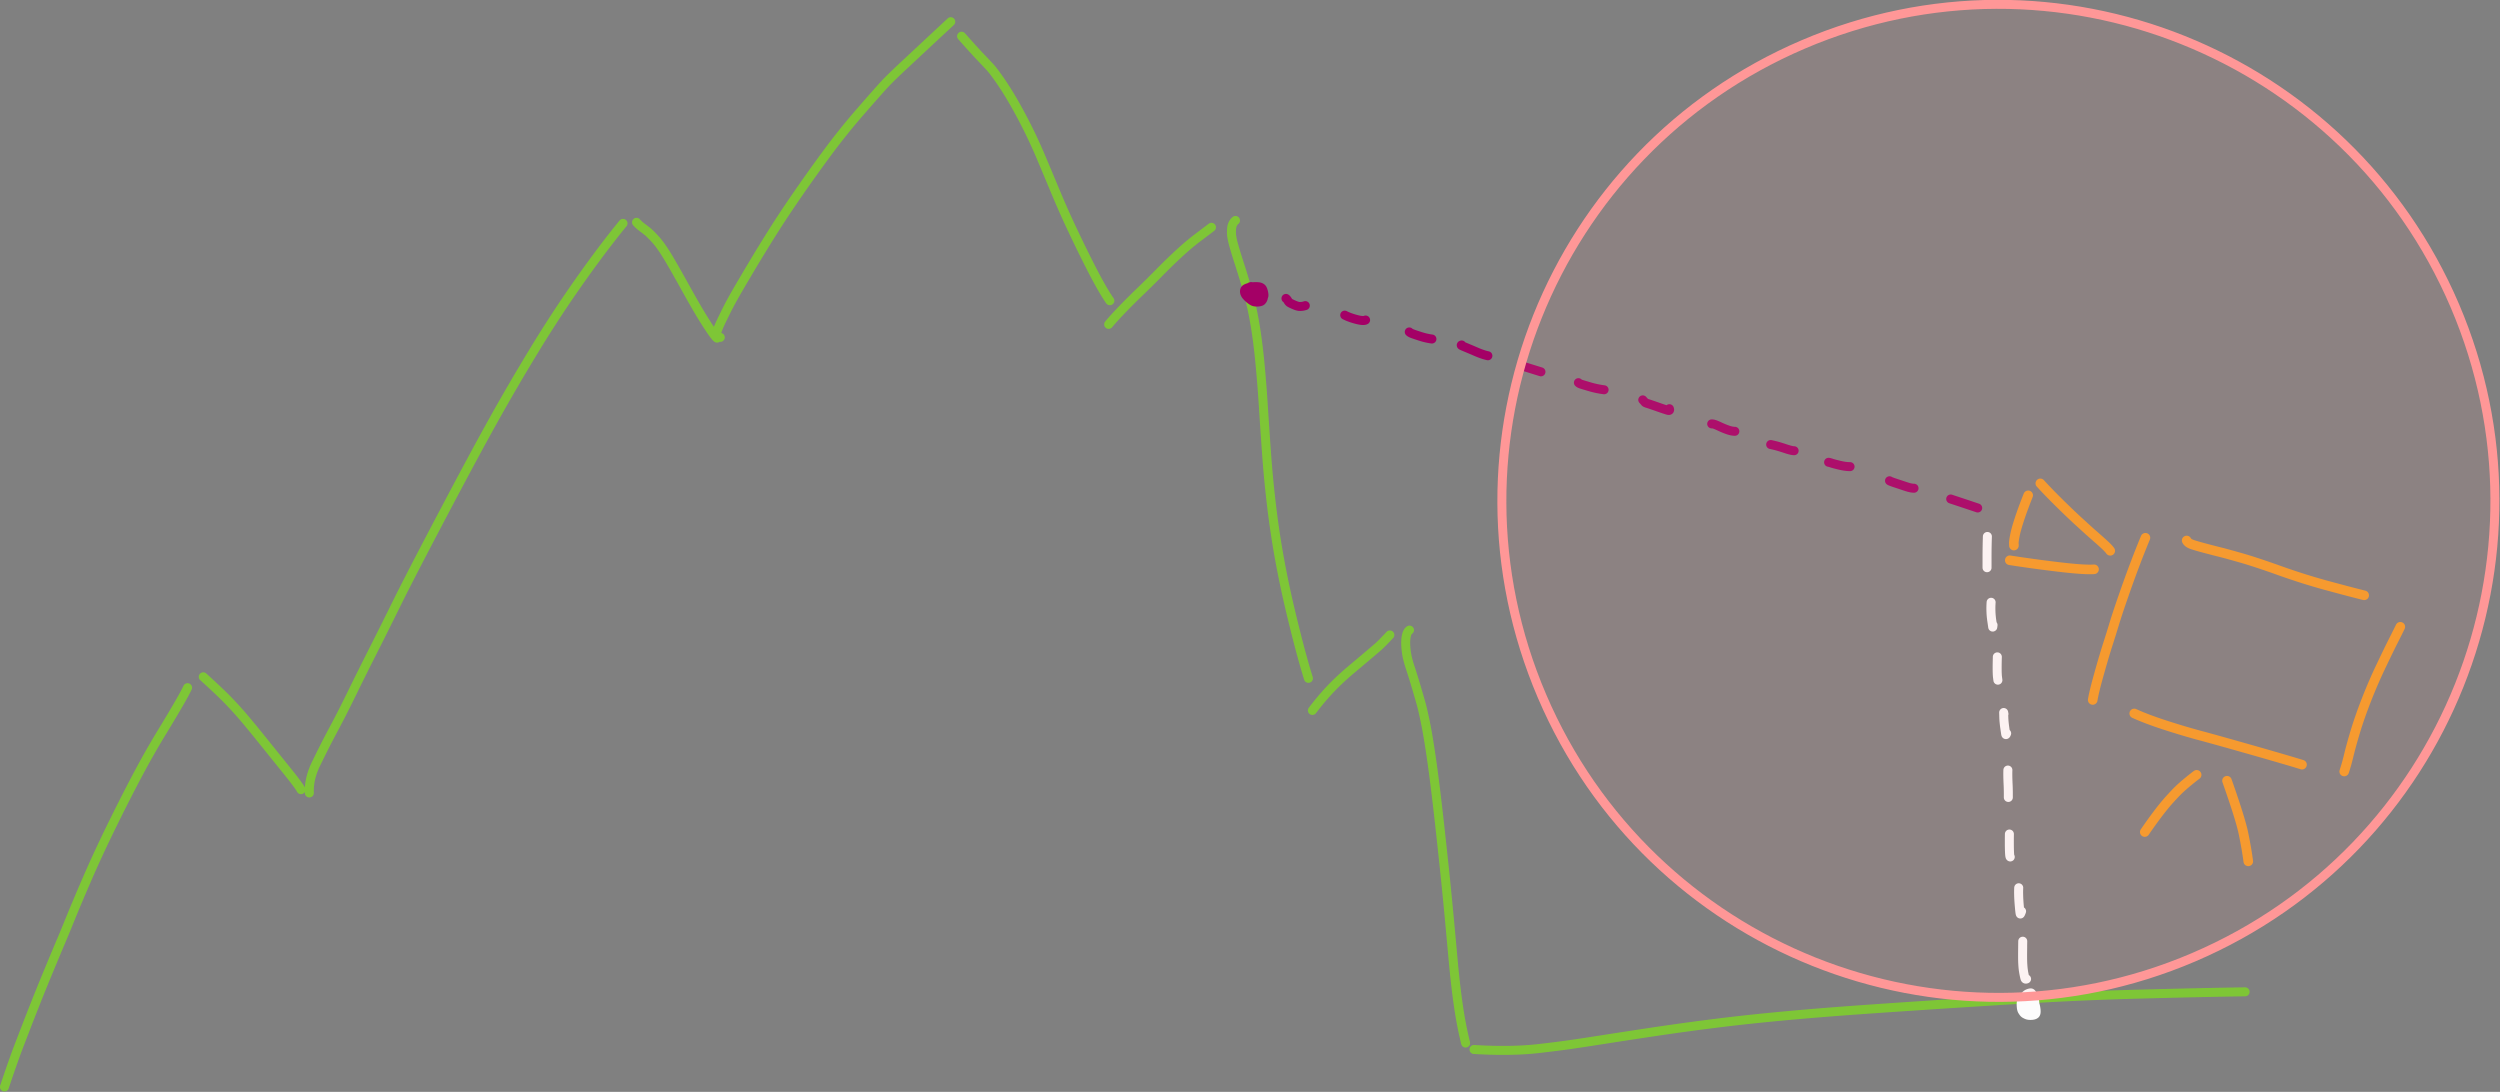 <svg xmlns="http://www.w3.org/2000/svg" width="840.511" height="367.089"><rect width="100%" height="100%" fill="#808080" stroke="none"/><path d="M1031.109 363.663c.393-2.465 1.369-6.475 2.929-12.031 1.56-5.556 2.908-10.102 4.045-13.637a547.335 547.335 0 0 0 3.03-9.71c.883-2.938 2.403-7.502 4.558-13.692 3.26-9.365 6.532-18.009 9.816-25.932M1050.312 369.911c4.331 1.993 10.252 4.161 17.764 6.504 4.844 1.511 9.149 2.768 12.914 3.771 3.766 1.003 9.908 2.712 18.427 5.127 13.795 3.91 23.285 6.67 28.471 8.277M1074.557 289.927c.353.714 1.077 1.281 2.172 1.701 1.094.42 3.244 1.055 6.45 1.905 3.206.85 5.557 1.457 7.053 1.822 1.497.366 4.532 1.197 9.107 2.496 4.576 1.298 10.619 3.287 18.13 5.968 7.511 2.681 14.819 4.988 21.924 6.919 7.106 1.931 12.858 3.442 17.258 4.531M1147.413 396.75c.705-2.065 1.42-4.605 2.146-7.618s1.741-6.68 3.045-11c1.303-4.32 2.997-9.155 5.081-14.508a236.117 236.117 0 0 1 7.022-16.175c2.598-5.432 4.331-8.997 5.199-10.698a381.607 381.607 0 0 0 3.456-6.921M1031.719 303.248c-3.024.217-8.528-.152-16.514-1.108a632.999 632.999 0 0 1-22.448-3.07M1039.214 294.684c-.528-.755-1.593-1.866-3.197-3.333-1.004-.918-2.39-2.15-4.158-3.698a204.852 204.852 0 0 1-3.68-3.273 571.641 571.641 0 0 0-3.57-3.26c-1.694-1.538-3.957-3.684-6.79-6.437-4.335-4.214-7.982-7.941-10.939-11.18M994.68 291.966l-.018.302v.002l-.003-.048c0-.037-.013-.369-.036-.997-.022-.628.133-1.794.466-3.498.333-1.704.884-3.77 1.653-6.197 1.137-3.588 2.647-7.753 4.53-12.496M1055.178 424.753c4.491-6.53 8.279-11.51 11.365-14.937 2.108-2.34 3.828-4.123 5.161-5.348 1.966-1.806 4.455-3.864 7.468-6.174M1093.211 401.024c4.151 11.73 6.696 19.887 7.635 24.473.991 4.838 1.725 9.108 2.203 12.81" style="fill:none;stroke:#f59a23;stroke-width:4.428;stroke-linecap:round;stroke-linejoin:round;stroke-miterlimit:10;stroke-dasharray:none;stroke-opacity:1" transform="matrix(.727 0 0 .727 -46.036 -29.057)"/><path d="M65.378 542.621c2.775-8.283 5.046-14.713 6.812-19.29 1.208-3.13 2.291-5.945 3.25-8.445.957-2.5 2.425-6.244 4.403-11.234 1.977-4.989 4.239-10.544 6.783-16.664 2.545-6.12 4.21-10.09 4.995-11.908.786-1.818 2.205-5.258 4.258-10.318 2.054-5.06 4.647-11.2 7.78-18.42 3.131-7.218 6.621-14.78 10.469-22.682a869.968 869.968 0 0 1 11.748-23.25c3.985-7.597 7.99-14.703 12.015-21.318 6.838-11.236 10.896-18.27 12.174-21.101M157.326 352.965c4.11 3.728 7.47 6.883 10.08 9.467 1.773 1.756 3.843 3.952 6.209 6.59 2.365 2.637 6.08 7.103 11.144 13.397a13479.34 13479.34 0 0 0 11.011 13.674c3.89 4.822 6.14 7.84 6.747 9.057M206.385 406.68c-.19-4.37.834-8.848 3.069-13.436a739.001 739.001 0 0 1 3.809-7.723c1.051-2.095 2.746-5.337 5.083-9.728 2.337-4.39 4.9-9.442 7.69-15.153a1568.924 1568.924 0 0 1 9.549-19.186c3.578-7.08 7.417-14.77 11.516-23.073 4.1-8.303 11.124-21.885 21.072-40.745 9.947-18.861 17.792-33.428 23.534-43.7a1000.535 1000.535 0 0 1 17.631-30.292c6.012-9.923 11.874-19.041 17.585-27.353 8.69-12.649 16.864-23.657 24.522-33.026M357.69 142.778a17.214 17.214 0 0 0 2.563 2.328c.96.715 1.792 1.352 2.495 1.912.703.56 1.82 1.657 3.351 3.293 1.531 1.636 3.2 3.883 5.005 6.742 1.805 2.86 4.645 7.783 8.52 14.771s6.807 12.08 8.796 15.276c3.501 5.627 5.67 8.704 6.507 9.23M396.419 195.992c-1.563-.063-2.095-.877-1.598-2.444a32.057 32.057 0 0 1 1.353-3.495c.545-1.204 1.52-3.225 2.926-6.062 1.406-2.836 3.12-6.001 5.142-9.493 2.023-3.493 4.47-7.644 7.342-12.453a730.575 730.575 0 0 1 9.13-14.866c3.214-5.101 6.957-10.754 11.228-16.96a737.718 737.718 0 0 1 13.77-19.298 307.444 307.444 0 0 1 15.73-19.595c5.578-6.402 9.262-10.563 11.05-12.484 1.79-1.92 4.702-4.766 8.738-8.536 5.95-5.558 13.208-12.324 21.775-20.3M508.012 56.72c3.889 4.398 6.936 7.751 9.142 10.058a477.577 477.577 0 0 1 3.854 4.07c1.06 1.134 2.594 3.141 4.604 6.02 2.01 2.88 4.102 6.192 6.278 9.939 2.176 3.747 4.393 7.876 6.652 12.386 2.258 4.511 4.477 9.362 6.655 14.552 2.18 5.19 4.39 10.462 6.632 15.814a411.31 411.31 0 0 0 7.146 16.076 647.443 647.443 0 0 0 7.682 15.789c4.114 8.167 7.422 14.037 9.924 17.611M576.03 189.977c1.768-2.143 4.334-4.936 7.699-8.379a335.54 335.54 0 0 1 7.356-7.272 404.887 404.887 0 0 0 8.433-8.36 257.914 257.914 0 0 1 8.894-8.64c3.05-2.825 5.916-5.25 8.595-7.277l6.563-4.964M634.677 141.927c-.743.608-1.263 1.425-1.56 2.45-.2.687-.298 1.74-.296 3.159.002 1.418.353 3.372 1.054 5.861.7 2.489 1.63 5.518 2.789 9.086a339.347 339.347 0 0 1 3.586 11.846c1.232 4.328 2.317 9.173 3.255 14.534.939 5.36 1.734 11.352 2.386 17.973a597.89 597.89 0 0 1 1.666 20.822c.46 7.26.966 14.739 1.52 22.436a517.008 517.008 0 0 0 2.311 23.958 401.41 401.41 0 0 0 3.686 24.522 457.54 457.54 0 0 0 5.178 24.511c3.074 12.838 5.795 23.032 8.16 30.583M670.247 368.511c3.446-4.538 6.912-8.538 10.4-11.999a121.925 121.925 0 0 1 7.495-6.83 2472.76 2472.76 0 0 0 7.79-6.567c2.542-2.15 4.161-3.533 4.859-4.146 1.008-.886 2.766-2.675 5.275-5.367M715.153 331.358c-.918.585-1.48 2-1.69 4.247-.137 1.475-.073 3.31.192 5.506.265 2.195.876 4.725 1.833 7.591.956 2.866 1.994 6.21 3.113 10.029 1.119 3.82 1.849 6.371 2.19 7.656.342 1.284.855 3.548 1.54 6.791.686 3.243 1.424 7.408 2.214 12.496.791 5.089 1.563 10.64 2.315 16.656.752 6.015 1.49 12.296 2.217 18.843.726 6.547 1.451 13.25 2.175 20.109.723 6.859 1.422 13.873 2.097 21.041.674 7.17 1.348 14.481 2.023 21.935.675 7.455 1.461 14.306 2.36 20.554.9 6.248 2.024 12.089 3.375 17.524M744.976 525.308c11.447.692 21.482.541 30.105-.452 5.833-.672 10.597-1.273 14.293-1.804 3.697-.53 8.971-1.333 15.824-2.408s14.35-2.224 22.492-3.448a1228.09 1228.09 0 0 1 25.531-3.551 934.663 934.663 0 0 1 27.361-3.106c9.363-.927 19.446-1.812 30.25-2.655 10.804-.842 27.491-2.001 50.06-3.476 22.57-1.476 40.225-2.542 52.967-3.2a1533.627 1533.627 0 0 1 38.414-1.496c19.842-.525 36.278-.881 49.307-1.068" style="fill:none;stroke:#7ec636;stroke-width:4.157;stroke-linecap:round;stroke-linejoin:round;stroke-miterlimit:10;stroke-dasharray:none;stroke-opacity:1" transform="matrix(.727 0 0 .727 -46.036 -29.057)"/><path d="M977.913 274.89a1753.38 1753.38 0 0 0-10.33-3.451c-1.01-.33-1.725-.568-2.146-.712M948.48 265.751c-.932.005-2.165-.247-3.7-.76-1.534-.511-3.133-1.041-4.799-1.59-1.665-.548-2.612-.917-2.842-1.106M918.9 255.767c-1.397 0-2.992-.213-4.784-.638-1.792-.425-3.015-.748-3.671-.97-.656-.22-1.15-.357-1.482-.408M893.023 248.409c-.737.005-2.102-.324-4.093-.985-1.992-.661-3.526-1.125-4.601-1.39-1.076-.265-1.793-.427-2.152-.488M865.614 239.423c-.949 0-2.04-.219-3.273-.656a37.957 37.957 0 0 1-3.43-1.397c-1.054-.494-1.805-.827-2.254-.997-.689-.262-1.274-.388-1.754-.376M835.341 228.973c.282.707.048.958-.7.753-.75-.205-2.331-.731-4.746-1.578-2.415-.847-3.97-1.375-4.664-1.584-.694-.208-1.1-.394-1.218-.556-.171-.235-.5-.608-.988-1.118M805.141 220.22a41.707 41.707 0 0 1-6.602-1.382c-2.179-.642-3.535-1.051-4.068-1.227-.533-.176-.937-.403-1.21-.682M775.947 211.925c-5.636-1.743-8.56-2.664-8.77-2.762l-.177-.083.012.005.035.017-.048-.023M751.399 204.49c-1.515-.319-3.3-.922-5.357-1.809a363.55 363.55 0 0 0-4.829-2.05c-1.161-.48-1.821-.769-1.979-.865-.213-.13-.197-.218.048-.262M725.521 196.75a30.346 30.346 0 0 1-5.357-1.225c-1.822-.587-3.062-1.006-3.72-1.257-.659-.252-1.125-.517-1.4-.796M694.847 187.963c-.73.45-2.514.255-5.35-.587-1.774-.528-3.207-1.086-4.297-1.676M666.965 181.298c-.904.3-1.799.432-2.685.396-.596-.024-1.439-.274-2.53-.748-1.09-.474-1.78-.813-2.066-1.016a2.683 2.683 0 0 1-.752-.86c-.337-.579-.638-.946-.904-1.101M645.919 177.081c-.55.304-1.18.435-1.889.393a2.733 2.733 0 0 1-1.833-.838c-.513-.517-.836-1.078-.97-1.684-.135-.606.129-.982.79-1.128.663-.146 1.222-.22 1.679-.224.456-.004 1.065.239 1.826.728.761.488 1.296 1.001 1.603 1.539.307.537.465.984.474 1.34.009.357-.066.715-.224 1.074-.158.36-.373.663-.646.908s-.86.396-1.763.452c-.902.056-1.62-.048-2.154-.313-.534-.265-1.167-.715-1.897-1.35-.731-.634-1.262-1.212-1.593-1.733-.33-.52-.488-1.05-.473-1.588.014-.537.225-.929.63-1.174.407-.245 1.014-.466 1.823-.662a11.187 11.187 0 0 1 2.594-.302c.921-.004 1.582.051 1.982.166.4.115.738.307 1.013.577.275.27.514.82.717 1.65.203.83.273 1.44.211 1.833-.062.392-.27.737-.627 1.035-.356.297-.956.512-1.798.644-.842.132-1.471.13-1.887-.009-.415-.138-.892-.482-1.431-1.031-.539-.55-.872-1.351-1-2.405-.126-1.054-.073-1.747.16-2.08.235-.333.535-.46.9-.382.366.078.604.285.716.623.166.503.348 1.029.547 1.578" style="fill:none;stroke:#a40066;stroke-width:4.157;stroke-linecap:round;stroke-linejoin:round;stroke-miterlimit:10;stroke-dasharray:none;stroke-opacity:1" transform="matrix(.727 0 0 .727 -46.036 -29.057)"/><path d="M982.4 288.06c-.102 2.849-.156 5.973-.159 9.372l-.004 4.105v-.24l.001-.62-.002 1.833M984.122 318.498a39.676 39.676 0 0 0 .303 8.454l.428 2.939c.018.12.027.13.027.025l.002-.088.003.055c.003.116.045-.17.125-.86M986.999 343.74c-.131 4.884-.105 8.015.079 9.394l.154 1.159-.01-.068-.023-.18.062.47M990.06 370.137l-.127-.665c-.003-.016-.003.025 0 .122l.058 2.129c.036 1.32.184 2.911.444 4.771.26 1.86.414 2.883.465 3.07.07.258.205.107.406-.452M991.879 396.084c-.062 1.727-.035 3.791.081 6.194.076 1.569.115 3.046.119 4.432l.004 1.748v-.063l-.001-.202.001.557M992.577 425.668c-.084 7.01.046 10.545.39 10.605M996.89 450.524c-.127 2.195-.028 5.119.296 8.771.209 2.353.363 3.472.464 3.357.144-.167.33-.585.555-1.254M998.75 475.234c-.065 4.32-.081 7.254-.05 8.801.022 1.07.08 2.146.176 3.226.095 1.08.257 2.187.487 3.322.23 1.136.389 1.79.477 1.962.124.245.35.293.677.145M1000.959 504.982c.099-.939.523-1.618 1.272-2.036.513-.287.885-.424 1.117-.41.232.014.52.46.862 1.339.343.878.575 1.882.695 3.013.121 1.13.01 1.838-.341 2.124-.349.285-.891.458-1.627.517s-1.371.019-1.905-.12a3.629 3.629 0 0 1-1.472-.79 4.935 4.935 0 0 1-1.05-1.23c-.252-.432-.407-1.16-.465-2.183-.058-1.024-.005-1.782.158-2.274.164-.493.556-1.135 1.177-1.927.621-.791 1.222-1.304 1.803-1.538.581-.234 1.012-.345 1.292-.333.281.012.633.455 1.057 1.328.424.873.686 1.95.784 3.228.098 1.28.049 2.293-.147 3.04-.197.748-.439 1.258-.726 1.53-.287.271-.642.49-1.065.657a3.89 3.89 0 0 1-1.288.275 2.427 2.427 0 0 1-1.278-.317c-.415-.228-.762-.598-1.038-1.11-.277-.51-.467-1.402-.57-2.676-.102-1.273-.097-2.142.017-2.606.114-.464.4-.836.859-1.115.458-.279 1.094-.41 1.906-.396.813.015 1.419.188 1.818.518.4.331.723.712.971 1.143.248.43.409.888.483 1.37a4.38 4.38 0 0 1-.05 1.528c-.108.536-.353.948-.736 1.236-.547.41-1.239.293-2.077-.352" style="fill:none;stroke:#fcfcfc;stroke-width:4.157;stroke-linecap:round;stroke-linejoin:round;stroke-miterlimit:10;stroke-dasharray:none;stroke-opacity:1" transform="matrix(.727 0 0 .727 -46.036 -29.057)"/><path d="M712.29 324.933c49.871 116.565-4.194 251.488-120.759 301.36-116.564 49.87-251.488-4.195-301.359-120.76-49.872-116.564 4.194-251.487 120.759-301.359 116.564-49.871 251.488 4.195 301.359 120.76Z" style="fill:none;stroke:#ff9797;stroke-width:4.157;stroke-linecap:round;stroke-linejoin:round;stroke-miterlimit:10;stroke-dasharray:none;stroke-opacity:1" transform="matrix(.727 0 0 .727 307.474 -133.482)"/><path d="M634.217 300.49c27.203-63.581-2.287-137.176-65.868-164.378-63.581-27.203-137.175 2.288-164.378 65.868-27.203 63.581 2.288 137.175 65.869 164.378 63.58 27.203 137.175-2.288 164.377-65.868z" style="fill:#ff9797;fill-opacity:.1;fill-rule:nonzero;stroke:none" transform="matrix(1.333 0 0 -1.333 -20.12 503.486)"/></svg>